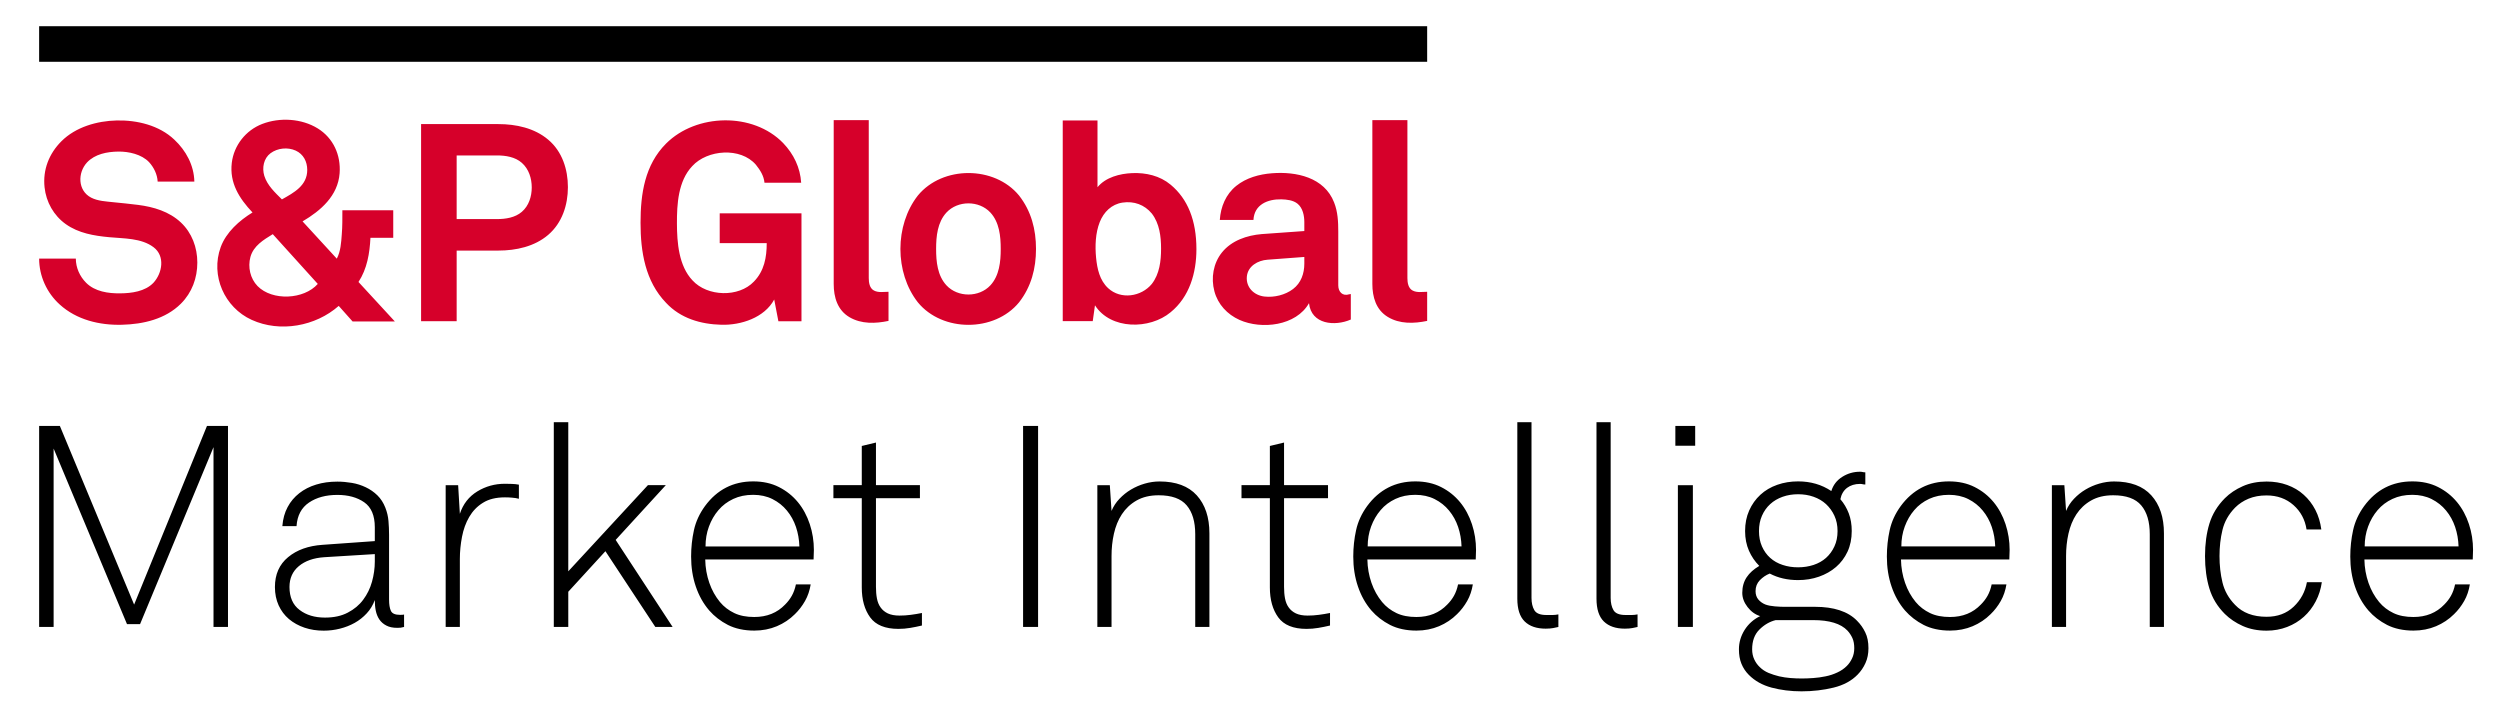 <?xml version="1.0" encoding="utf-8"?>
<!-- Generator: Adobe Illustrator 27.3.1, SVG Export Plug-In . SVG Version: 6.00 Build 0)  -->
<svg version="1.1" id="Layer_1" xmlns="http://www.w3.org/2000/svg" xmlns:xlink="http://www.w3.org/1999/xlink" x="0px" y="0px"
	 viewBox="0 0 336.63 96.95" style="enable-background:new 0 0 336.63 96.95;" xml:space="preserve">
<style type="text/css">
	.st0{fill:#D6002A;}
</style>
<g id="Logo_with_Clear_Space">
	<g id="Logo">
	</g>
	<path id="Market_Intelligence" d="M28.75,84.42V60.21l-9.89,23.83H17.1L7.22,60.4v24.02H5.27V57.35h2.79l10,24.06l9.81-24.06h2.83
		v27.07H28.75z M54.41,84.42c-0.23,0.05-0.38,0.08-0.46,0.1c-0.08,0.01-0.23,0.02-0.46,0.02c-0.59,0-1.08-0.1-1.47-0.31
		c-0.39-0.2-0.71-0.48-0.94-0.82c-0.23-0.34-0.39-0.74-0.48-1.18c-0.09-0.44-0.13-0.92-0.13-1.43c-0.26,0.69-0.62,1.29-1.09,1.79
		c-0.47,0.51-1.01,0.94-1.62,1.28c-0.61,0.34-1.27,0.6-1.99,0.78c-0.71,0.18-1.44,0.27-2.18,0.27c-0.92,0-1.78-0.13-2.58-0.4
		c-0.8-0.27-1.5-0.66-2.1-1.16c-0.6-0.51-1.06-1.13-1.39-1.85c-0.33-0.73-0.5-1.55-0.5-2.46c0-1.71,0.59-3.05,1.78-4.03
		c1.18-0.98,2.73-1.53,4.64-1.66l7.03-0.5v-1.87c0-1.58-0.48-2.7-1.43-3.36c-0.95-0.66-2.16-0.99-3.61-0.99
		c-1.53,0-2.8,0.34-3.82,1.03c-1.02,0.69-1.58,1.74-1.68,3.17h-1.91c0.08-0.97,0.31-1.82,0.71-2.56c0.39-0.74,0.92-1.36,1.57-1.87
		c0.65-0.51,1.41-0.9,2.27-1.16c0.87-0.27,1.82-0.4,2.86-0.4c0.64,0,1.29,0.06,1.95,0.17c0.66,0.11,1.28,0.31,1.87,0.59
		c0.59,0.28,1.11,0.64,1.57,1.09c0.46,0.45,0.81,1,1.07,1.66c0.23,0.59,0.37,1.18,0.42,1.79c0.05,0.61,0.08,1.23,0.08,1.87v8.71
		c0,0.66,0.08,1.17,0.25,1.53c0.17,0.36,0.58,0.53,1.24,0.53c0.23,0,0.41-0.01,0.53-0.04V84.42z M50.48,74.61l-6.84,0.42
		c-1.43,0.1-2.56,0.5-3.4,1.2c-0.84,0.7-1.26,1.64-1.26,2.81c0,1.37,0.45,2.41,1.36,3.09c0.9,0.69,2.04,1.03,3.42,1.03
		c1.2,0,2.22-0.22,3.07-0.67c0.85-0.44,1.55-1.02,2.08-1.74c0.53-0.71,0.93-1.52,1.18-2.42c0.25-0.9,0.38-1.81,0.38-2.73V74.61z
		 M69.87,67.16c-0.31-0.08-0.62-0.13-0.94-0.15c-0.32-0.03-0.63-0.04-0.94-0.04c-1.2,0-2.18,0.24-2.96,0.73
		c-0.78,0.48-1.39,1.12-1.85,1.91c-0.46,0.79-0.78,1.68-0.97,2.67c-0.19,0.99-0.29,1.99-0.29,2.98v9.16h-1.91V65.33h1.68l0.23,3.86
		c0.43-1.32,1.22-2.33,2.35-3.02c1.13-0.69,2.37-1.03,3.72-1.03c0.31,0,0.62,0.01,0.94,0.02c0.32,0.01,0.63,0.04,0.94,0.1V67.16z
		 M88.24,84.42l-6.72-10.2l-5,5.46v4.74h-1.95V56.85h1.95v20.08l10.73-11.61h2.41L82.9,72.7l7.67,11.72H88.24z M109.55,75.33H94.96
		c0.02,1.12,0.21,2.17,0.55,3.15c0.34,0.98,0.82,1.84,1.43,2.58c0.53,0.64,1.18,1.13,1.93,1.49c0.75,0.36,1.65,0.53,2.69,0.53
		c1.71,0,3.09-0.56,4.16-1.68c0.36-0.36,0.66-0.75,0.9-1.18c0.24-0.43,0.43-0.94,0.55-1.53h1.99c-0.13,0.81-0.38,1.56-0.76,2.23
		c-0.38,0.67-0.84,1.27-1.37,1.78c-0.69,0.69-1.5,1.23-2.42,1.62c-0.93,0.39-1.94,0.59-3.04,0.59c-1.37,0-2.56-0.26-3.55-0.76
		c-0.99-0.51-1.83-1.16-2.52-1.95c-0.79-0.92-1.39-1.99-1.81-3.23c-0.42-1.23-0.63-2.58-0.63-4.03c0-1.22,0.13-2.41,0.38-3.55
		c0.25-1.15,0.75-2.23,1.49-3.25c1.63-2.21,3.79-3.32,6.49-3.32c1.3,0,2.45,0.25,3.46,0.76c1.01,0.51,1.86,1.19,2.56,2.04
		c0.7,0.85,1.23,1.84,1.6,2.96c0.37,1.12,0.55,2.28,0.55,3.47L109.55,75.33z M107.64,73.58c-0.03-0.92-0.18-1.79-0.46-2.62
		c-0.28-0.83-0.69-1.57-1.22-2.21c-0.53-0.65-1.18-1.16-1.95-1.55c-0.76-0.38-1.63-0.57-2.6-0.57c-0.99,0-1.88,0.18-2.67,0.55
		c-0.79,0.37-1.46,0.87-2,1.51c-0.55,0.64-0.97,1.37-1.28,2.21C95.15,71.74,95,72.63,95,73.58H107.64z M124.13,84.23
		c-0.53,0.13-1.06,0.23-1.58,0.32c-0.52,0.09-1.05,0.13-1.58,0.13c-1.78,0-3.05-0.52-3.8-1.55c-0.75-1.03-1.13-2.37-1.13-4.03V67.08
		h-3.82v-1.76h3.82v-5.27l1.91-0.46v5.73h5.92v1.76h-5.92v11.95c0,0.56,0.04,1.08,0.13,1.55c0.09,0.47,0.25,0.88,0.5,1.22
		c0.24,0.34,0.57,0.61,0.97,0.8c0.41,0.19,0.93,0.29,1.57,0.29c0.51,0,1.01-0.03,1.51-0.1c0.5-0.06,1-0.15,1.51-0.25V84.23z
		 M137.76,84.42V57.35h2.02v27.07H137.76z M160.94,84.42V71.93c0-1.68-0.38-2.97-1.15-3.88s-2.02-1.36-3.78-1.36
		c-1.17,0-2.16,0.24-2.98,0.71c-0.82,0.47-1.47,1.09-1.97,1.85c-0.5,0.76-0.85,1.64-1.07,2.62c-0.22,0.98-0.32,1.98-0.32,3v9.55
		h-1.91V65.33h1.68l0.23,3.47c0.25-0.61,0.61-1.16,1.07-1.64c0.46-0.48,0.97-0.9,1.55-1.24c0.57-0.34,1.19-0.61,1.85-0.8
		c0.66-0.19,1.32-0.29,1.99-0.29c2.21,0,3.89,0.62,5.02,1.87c1.13,1.25,1.7,2.95,1.7,5.12v12.6H160.94z M179.08,84.23
		c-0.53,0.13-1.06,0.23-1.58,0.32c-0.52,0.09-1.05,0.13-1.58,0.13c-1.78,0-3.05-0.52-3.8-1.55c-0.75-1.03-1.13-2.37-1.13-4.03V67.08
		h-3.82v-1.76h3.82v-5.27l1.91-0.46v5.73h5.92v1.76h-5.92v11.95c0,0.56,0.04,1.08,0.13,1.55c0.09,0.47,0.25,0.88,0.5,1.22
		c0.24,0.34,0.57,0.61,0.97,0.8c0.41,0.19,0.93,0.29,1.57,0.29c0.51,0,1.01-0.03,1.51-0.1c0.5-0.06,1-0.15,1.51-0.25V84.23z
		 M198.71,75.33h-14.59c0.02,1.12,0.21,2.17,0.55,3.15c0.34,0.98,0.82,1.84,1.43,2.58c0.53,0.64,1.18,1.13,1.93,1.49
		c0.75,0.36,1.65,0.53,2.69,0.53c1.71,0,3.09-0.56,4.16-1.68c0.36-0.36,0.66-0.75,0.9-1.18c0.24-0.43,0.43-0.94,0.55-1.53h1.99
		c-0.13,0.81-0.38,1.56-0.76,2.23c-0.38,0.67-0.84,1.27-1.37,1.78c-0.69,0.69-1.5,1.23-2.42,1.62c-0.93,0.39-1.94,0.59-3.04,0.59
		c-1.37,0-2.56-0.26-3.55-0.76c-0.99-0.51-1.83-1.16-2.52-1.95c-0.79-0.92-1.39-1.99-1.81-3.23c-0.42-1.23-0.63-2.58-0.63-4.03
		c0-1.22,0.13-2.41,0.38-3.55c0.25-1.15,0.75-2.23,1.49-3.25c1.63-2.21,3.79-3.32,6.49-3.32c1.3,0,2.45,0.25,3.46,0.76
		c1.01,0.51,1.86,1.19,2.56,2.04c0.7,0.85,1.23,1.84,1.6,2.96c0.37,1.12,0.55,2.28,0.55,3.47L198.71,75.33z M196.8,73.58
		c-0.03-0.92-0.18-1.79-0.46-2.62c-0.28-0.83-0.69-1.57-1.22-2.21c-0.53-0.65-1.18-1.16-1.95-1.55c-0.76-0.38-1.63-0.57-2.6-0.57
		c-0.99,0-1.88,0.18-2.67,0.55c-0.79,0.37-1.46,0.87-2,1.51c-0.55,0.64-0.97,1.37-1.28,2.21c-0.31,0.84-0.46,1.73-0.46,2.67H196.8z
		 M209.85,84.42c-0.2,0.05-0.44,0.1-0.71,0.15s-0.6,0.08-1.01,0.08c-1.22,0-2.16-0.32-2.83-0.97c-0.66-0.65-0.99-1.67-0.99-3.07
		V56.85h1.91v23.67c0,0.66,0.13,1.21,0.38,1.64c0.25,0.43,0.79,0.65,1.6,0.65c0.38,0,0.68,0,0.9,0c0.22,0,0.46-0.03,0.74-0.08V84.42
		z M220.51,84.42c-0.2,0.05-0.44,0.1-0.71,0.15s-0.6,0.08-1.01,0.08c-1.22,0-2.16-0.32-2.83-0.97c-0.66-0.65-0.99-1.67-0.99-3.07
		V56.85h1.91v23.67c0,0.66,0.13,1.21,0.38,1.64c0.25,0.43,0.79,0.65,1.6,0.65c0.38,0,0.68,0,0.9,0c0.22,0,0.46-0.03,0.74-0.08V84.42
		z M225.59,60.02v-2.67h2.67v2.67H225.59z M225.93,84.42V65.33h2.02v19.09H225.93z M251.59,87.28c0,0.74-0.13,1.41-0.4,2
		c-0.27,0.6-0.62,1.11-1.05,1.55c-0.81,0.84-1.9,1.43-3.25,1.76c-1.35,0.33-2.79,0.5-4.31,0.5c-1.45,0-2.79-0.17-4.03-0.5
		c-1.23-0.33-2.26-0.9-3.07-1.72c-0.43-0.43-0.76-0.93-0.99-1.49c-0.23-0.56-0.34-1.21-0.34-1.95c0-0.92,0.25-1.78,0.76-2.6
		c0.51-0.81,1.21-1.44,2.1-1.87c-0.66-0.2-1.23-0.61-1.7-1.22c-0.47-0.61-0.71-1.25-0.71-1.91c0-0.81,0.2-1.51,0.59-2.1
		c0.39-0.59,0.96-1.09,1.7-1.53c-0.59-0.59-1.05-1.27-1.39-2.04c-0.34-0.78-0.52-1.66-0.52-2.65c0-1.02,0.18-1.94,0.55-2.77
		c0.37-0.83,0.87-1.53,1.51-2.12c0.64-0.59,1.39-1.03,2.27-1.34c0.88-0.31,1.81-0.46,2.81-0.46c1.68,0,3.17,0.43,4.47,1.3
		c0.25-0.81,0.74-1.45,1.47-1.91c0.73-0.46,1.52-0.69,2.39-0.69c0.13,0,0.25,0.01,0.36,0.04c0.11,0.03,0.24,0.04,0.36,0.04v1.64
		c-0.13,0-0.25-0.01-0.36-0.04s-0.24-0.04-0.36-0.04c-0.69,0-1.27,0.18-1.74,0.53c-0.47,0.36-0.77,0.87-0.9,1.53
		c0.48,0.56,0.86,1.2,1.13,1.91c0.27,0.71,0.4,1.5,0.4,2.37c0,1.04-0.19,1.97-0.57,2.79c-0.38,0.81-0.9,1.5-1.55,2.06
		c-0.65,0.56-1.41,0.99-2.29,1.3c-0.88,0.31-1.81,0.46-2.81,0.46c-1.43,0-2.7-0.29-3.82-0.88c-0.51,0.2-0.95,0.5-1.34,0.9
		c-0.38,0.4-0.57,0.88-0.57,1.47c0,0.46,0.13,0.83,0.38,1.13c0.25,0.29,0.57,0.52,0.95,0.67c0.36,0.13,0.78,0.21,1.28,0.25
		c0.5,0.04,0.92,0.06,1.28,0.06h4.16c1.22,0,2.31,0.15,3.26,0.46c0.95,0.31,1.74,0.78,2.35,1.41c0.46,0.46,0.83,0.98,1.11,1.57
		C251.45,85.73,251.59,86.44,251.59,87.28z M249.68,87.28c0-0.53-0.08-0.99-0.25-1.36c-0.17-0.37-0.39-0.71-0.67-1.01
		c-0.89-0.94-2.43-1.41-4.62-1.41h-5.04c-0.81,0.2-1.55,0.63-2.2,1.28c-0.65,0.65-0.97,1.53-0.97,2.65c0,0.51,0.1,0.97,0.29,1.37
		c0.19,0.41,0.44,0.75,0.74,1.03c0.33,0.33,0.73,0.59,1.18,0.78c0.46,0.19,0.94,0.34,1.43,0.46c0.5,0.11,1.01,0.19,1.53,0.23
		c0.52,0.04,1.02,0.06,1.51,0.06c0.48,0,1-0.02,1.55-0.06c0.55-0.04,1.1-0.11,1.66-0.23c0.56-0.11,1.09-0.29,1.58-0.52
		c0.5-0.23,0.92-0.52,1.28-0.88c0.28-0.28,0.52-0.62,0.71-1.03C249.58,88.25,249.68,87.79,249.68,87.28z M247.43,71.51
		c0-0.76-0.14-1.45-0.42-2.06c-0.28-0.61-0.66-1.13-1.13-1.57c-0.47-0.43-1.03-0.76-1.68-0.99c-0.65-0.23-1.34-0.34-2.08-0.34
		c-0.74,0-1.43,0.11-2.08,0.34c-0.65,0.23-1.21,0.56-1.68,0.99c-0.47,0.43-0.84,0.95-1.11,1.57c-0.27,0.61-0.4,1.3-0.4,2.06
		c0,0.76,0.13,1.45,0.4,2.06c0.27,0.61,0.64,1.13,1.11,1.55c0.47,0.42,1.03,0.74,1.68,0.95c0.65,0.22,1.34,0.32,2.08,0.32
		c0.74,0,1.43-0.11,2.08-0.32c0.65-0.22,1.21-0.53,1.68-0.95c0.47-0.42,0.85-0.94,1.13-1.55C247.29,72.97,247.43,72.28,247.43,71.51
		z M270.56,75.33h-14.59c0.02,1.12,0.21,2.17,0.55,3.15c0.34,0.98,0.82,1.84,1.43,2.58c0.53,0.64,1.18,1.13,1.93,1.49
		c0.75,0.36,1.65,0.53,2.69,0.53c1.71,0,3.09-0.56,4.16-1.68c0.36-0.36,0.66-0.75,0.9-1.18c0.24-0.43,0.43-0.94,0.55-1.53h1.99
		c-0.13,0.81-0.38,1.56-0.76,2.23c-0.38,0.67-0.84,1.27-1.37,1.78c-0.69,0.69-1.5,1.23-2.42,1.62c-0.93,0.39-1.94,0.59-3.04,0.59
		c-1.37,0-2.56-0.26-3.55-0.76c-0.99-0.51-1.83-1.16-2.52-1.95c-0.79-0.92-1.39-1.99-1.81-3.23c-0.42-1.23-0.63-2.58-0.63-4.03
		c0-1.22,0.13-2.41,0.38-3.55c0.25-1.15,0.75-2.23,1.49-3.25c1.63-2.21,3.79-3.32,6.49-3.32c1.3,0,2.45,0.25,3.46,0.76
		c1.01,0.51,1.86,1.19,2.56,2.04c0.7,0.85,1.23,1.84,1.6,2.96c0.37,1.12,0.55,2.28,0.55,3.47L270.56,75.33z M268.66,73.58
		c-0.03-0.92-0.18-1.79-0.46-2.62c-0.28-0.83-0.69-1.57-1.22-2.21c-0.53-0.65-1.18-1.16-1.95-1.55c-0.76-0.38-1.63-0.57-2.6-0.57
		c-0.99,0-1.88,0.18-2.67,0.55c-0.79,0.37-1.46,0.87-2,1.51c-0.55,0.64-0.97,1.37-1.28,2.21c-0.31,0.84-0.46,1.73-0.46,2.67H268.66z
		 M289.47,84.42V71.93c0-1.68-0.38-2.97-1.15-3.88s-2.02-1.36-3.78-1.36c-1.17,0-2.16,0.24-2.98,0.71
		c-0.82,0.47-1.47,1.09-1.97,1.85c-0.5,0.76-0.85,1.64-1.07,2.62c-0.22,0.98-0.32,1.98-0.32,3v9.55h-1.91V65.33h1.68l0.23,3.47
		c0.25-0.61,0.61-1.16,1.07-1.64c0.46-0.48,0.97-0.9,1.55-1.24c0.57-0.34,1.19-0.61,1.85-0.8c0.66-0.19,1.32-0.29,1.99-0.29
		c2.21,0,3.89,0.62,5.02,1.87c1.13,1.25,1.7,2.95,1.7,5.12v12.6H289.47z M312.64,78.39c-0.13,0.92-0.4,1.78-0.82,2.58
		c-0.42,0.8-0.95,1.5-1.6,2.08c-0.65,0.59-1.4,1.04-2.25,1.37c-0.85,0.33-1.78,0.5-2.77,0.5c-1.2,0-2.27-0.21-3.21-0.63
		c-0.94-0.42-1.74-0.96-2.41-1.62c-0.99-0.99-1.69-2.13-2.08-3.42c-0.39-1.28-0.59-2.74-0.59-4.37c0-1.63,0.2-3.09,0.59-4.37
		c0.39-1.28,1.09-2.42,2.08-3.42c0.66-0.66,1.46-1.2,2.41-1.62c0.94-0.42,2.01-0.63,3.21-0.63c0.99,0,1.92,0.15,2.77,0.46
		c0.85,0.31,1.6,0.74,2.23,1.32c0.64,0.57,1.16,1.25,1.57,2.04c0.41,0.79,0.67,1.67,0.8,2.63h-1.99c-0.2-1.32-0.79-2.42-1.76-3.28
		c-0.97-0.86-2.18-1.3-3.63-1.3c-0.92,0-1.72,0.15-2.42,0.44c-0.7,0.29-1.3,0.69-1.81,1.2c-0.87,0.89-1.43,1.89-1.7,3
		c-0.27,1.11-0.4,2.28-0.4,3.53c0,1.25,0.13,2.43,0.4,3.55c0.27,1.12,0.83,2.13,1.7,3.02c1.02,1.07,2.43,1.6,4.24,1.6
		c1.48,0,2.69-0.45,3.65-1.36c0.95-0.9,1.55-2.01,1.78-3.3H312.64z M332.96,75.33h-14.59c0.02,1.12,0.21,2.17,0.55,3.15
		c0.34,0.98,0.82,1.84,1.43,2.58c0.53,0.64,1.18,1.13,1.93,1.49c0.75,0.36,1.65,0.53,2.69,0.53c1.71,0,3.09-0.56,4.16-1.68
		c0.36-0.36,0.66-0.75,0.9-1.18c0.24-0.43,0.43-0.94,0.55-1.53h1.99c-0.13,0.81-0.38,1.56-0.76,2.23c-0.38,0.67-0.84,1.27-1.37,1.78
		c-0.69,0.69-1.5,1.23-2.42,1.62c-0.93,0.39-1.94,0.59-3.04,0.59c-1.37,0-2.56-0.26-3.55-0.76c-0.99-0.51-1.83-1.16-2.52-1.95
		c-0.79-0.92-1.39-1.99-1.81-3.23c-0.42-1.23-0.63-2.58-0.63-4.03c0-1.22,0.13-2.41,0.38-3.55c0.25-1.15,0.75-2.23,1.49-3.25
		c1.63-2.21,3.79-3.32,6.49-3.32c1.3,0,2.45,0.25,3.46,0.76c1.01,0.51,1.86,1.19,2.56,2.04c0.7,0.85,1.23,1.84,1.6,2.96
		c0.37,1.12,0.55,2.28,0.55,3.47L332.96,75.33z M331.05,73.58c-0.03-0.92-0.18-1.79-0.46-2.62c-0.28-0.83-0.69-1.57-1.22-2.21
		c-0.53-0.65-1.18-1.16-1.95-1.55c-0.76-0.38-1.63-0.57-2.6-0.57c-0.99,0-1.88,0.18-2.67,0.55c-0.79,0.37-1.46,0.87-2,1.51
		c-0.55,0.64-0.97,1.37-1.28,2.21c-0.31,0.84-0.46,1.73-0.46,2.67H331.05z"/>
	<path id="Wordmark_10_" class="st0" d="M26.57,35.35c0,2.09-0.72,4.05-2.21,5.54c-2.08,2.08-5.08,2.77-7.94,2.84
		c-3.01,0.08-6.11-0.66-8.38-2.73c-1.74-1.57-2.77-3.83-2.77-6.18h4.94c0,1.22,0.53,2.4,1.39,3.26c1.18,1.18,2.97,1.44,4.57,1.42
		c1.54-0.01,3.37-0.25,4.49-1.42c1.2-1.3,1.6-3.6,0.02-4.79c-1.65-1.25-4.01-1.16-5.97-1.35c-2.05-0.19-4.14-0.54-5.85-1.76
		c-1.63-1.16-2.65-2.98-2.86-4.96c-0.25-2.36,0.6-4.53,2.27-6.2c1.92-1.92,4.79-2.74,7.45-2.8c2.74-0.06,5.71,0.65,7.75,2.58
		c1.58,1.48,2.65,3.46,2.7,5.65h-4.94c-0.05-0.97-0.51-1.91-1.16-2.62c-1.01-1.06-2.74-1.44-4.15-1.42c-1.5,0.02-3.13,0.33-4.2,1.46
		c-1.29,1.4-1.26,3.8,0.55,4.74c0.91,0.47,2.02,0.51,3.01,0.62c1.11,0.12,2.22,0.21,3.32,0.36c2.09,0.27,4.18,0.89,5.75,2.36
		C25.84,31.35,26.57,33.32,26.57,35.35z M47.48,43.29l-1.87-2.1c-3.12,2.75-7.9,3.62-11.72,1.88c-3.67-1.67-5.57-5.96-4.17-9.8
		c0.74-2.01,2.5-3.57,4.28-4.66c-1.79-1.9-3.11-3.97-2.79-6.68c0.28-2.36,1.89-4.39,4.1-5.24c2.36-0.91,5.3-0.74,7.47,0.6
		c2.11,1.3,3.13,3.6,2.95,6.04c-0.23,3.04-2.53,5.03-4.99,6.48l4.61,5.02c0.52-0.98,0.59-2.17,0.67-3.26
		c0.09-1.08,0.08-2.17,0.08-3.26h6.85v3.71h-3.07c-0.1,2.07-0.45,4.19-1.61,5.95l4.9,5.32H47.48z M36.73,31.53
		c-1.25,0.77-2.59,1.56-3.01,3.07c-0.37,1.36-0.03,2.9,0.96,3.92c1.99,2.03,6.25,1.82,8.11-0.29L36.73,31.53z M41.37,22.88
		c0-1.12-0.51-2.12-1.55-2.6c-1.08-0.49-2.44-0.35-3.39,0.35c-0.93,0.69-1.17,1.97-0.84,3.05c0.41,1.3,1.44,2.24,2.37,3.17
		C39.58,25.94,41.37,24.99,41.37,22.88z M76.47,25.2c0,2.4-0.78,4.82-2.65,6.42c-1.84,1.58-4.34,2.12-6.71,2.12h-5.62v9.51H56.7
		V16.71h10.41c2.37,0,4.86,0.53,6.71,2.1C75.7,20.39,76.47,22.81,76.47,25.2z M71.6,25.24c0-1.22-0.39-2.48-1.33-3.31
		c-0.9-0.8-2.18-1-3.35-1h-5.43v8.57h5.43c1.16,0,2.44-0.19,3.35-0.98C71.21,27.71,71.6,26.46,71.6,25.24z M104.81,43.25l-0.56-2.92
		c-1.32,2.46-4.49,3.47-7.1,3.4c-2.8-0.07-5.51-0.86-7.46-2.95c-2.81-2.91-3.44-6.89-3.44-10.78c0-3.9,0.57-7.8,3.44-10.67
		c4.06-4.06,11.7-4.25,15.76-0.07c1.42,1.48,2.3,3.3,2.43,5.35h-4.94c-0.09-0.95-0.58-1.7-1.16-2.43c-2.06-2.39-6.54-2.04-8.57,0.19
		c-1.9,2.01-2.07,5.12-2.06,7.73c0.01,2.56,0.24,5.7,2.1,7.66c2,2.19,6.22,2.32,8.27,0.15c1.38-1.42,1.72-3.24,1.72-5.17h-6.33
		v-4.01h11.01v14.53H104.81z M119.64,43.21c-1.75,0.37-3.64,0.44-5.24-0.49c-1.63-0.95-2.14-2.69-2.14-4.49V16.18h4.72v21.27
		c0,0.6,0.11,1.36,0.7,1.67c0.6,0.32,1.32,0.17,1.96,0.17V43.21z M139.5,33.52c0,2.63-0.64,5.09-2.28,7.19
		c-3.31,4.04-10.32,4.04-13.63,0c-3.13-3.99-3.13-10.38,0-14.38c3.31-4.04,10.32-4.04,13.63,0C138.86,28.43,139.5,30.88,139.5,33.52
		z M134.75,33.52c0-1.71-0.18-3.59-1.39-4.9c-1.53-1.65-4.39-1.65-5.92,0c-1.21,1.31-1.39,3.2-1.39,4.9c0,1.71,0.18,3.59,1.39,4.9
		c1.53,1.65,4.39,1.65,5.92,0C134.57,37.11,134.75,35.22,134.75,33.52z M161.1,33.55c0,3.18-0.93,6.43-3.48,8.5
		c-2.8,2.34-8.07,2.37-10.18-0.94l-0.3,2.13h-4.04V16.22h4.68v8.99c1.09-1.34,3.01-1.83,4.66-1.9c1.86-0.08,3.74,0.35,5.19,1.56
		C159.94,26.79,161.1,29.69,161.1,33.55z M156.34,33.48c0-1.64-0.21-3.38-1.24-4.72c-0.99-1.2-2.41-1.71-3.95-1.48
		c-1.48,0.22-2.53,1.27-3.07,2.63c-0.58,1.47-0.64,3.22-0.49,4.79c0.15,1.5,0.48,3.04,1.62,4.1c1.71,1.58,4.46,1.16,5.88-0.56
		C156.14,36.89,156.34,35.12,156.34,33.48z M181.88,43.03c-2.13,0.93-5.32,0.67-5.62-2.21c-1.73,3.07-6.39,3.58-9.35,2.26
		c-1.65-0.74-2.92-2.09-3.39-3.86c-0.48-1.79-0.15-3.78,1.02-5.23c1.3-1.61,3.36-2.3,5.36-2.47l5.73-0.41v-1.2
		c0-0.86-0.2-1.89-0.9-2.47c-0.59-0.49-1.46-0.58-2.19-0.6c-1.84-0.04-3.65,0.7-3.76,2.77h-4.53c0.12-1.77,0.81-3.45,2.21-4.58
		c1.35-1.09,3.1-1.57,4.81-1.7c3.28-0.26,7.06,0.55,8.37,3.93c0.5,1.25,0.56,2.61,0.56,3.93v7.23c0,0.86,0.56,1.51,1.5,1.2
		c0.07,0,0.14-0.01,0.19-0.04V43.03z M175.63,34.6l-4.94,0.37c-1.32,0.09-2.67,0.86-2.8,2.28c-0.13,1.45,0.97,2.52,2.37,2.68
		c1.31,0.15,2.8-0.21,3.85-1.01c1.08-0.82,1.52-2.09,1.52-3.42V34.6z M192.17,43.21c-1.77,0.37-3.7,0.44-5.31-0.54
		c-1.58-0.96-2.07-2.68-2.07-4.44V16.18h4.72v21.27c0,0.6,0.11,1.36,0.7,1.67c0.6,0.32,1.32,0.17,1.96,0.17V43.21z"/>
	<rect id="Bar_10_" x="5.27" y="3.53" width="186.9" height="4.79"/>
</g>
</svg>
